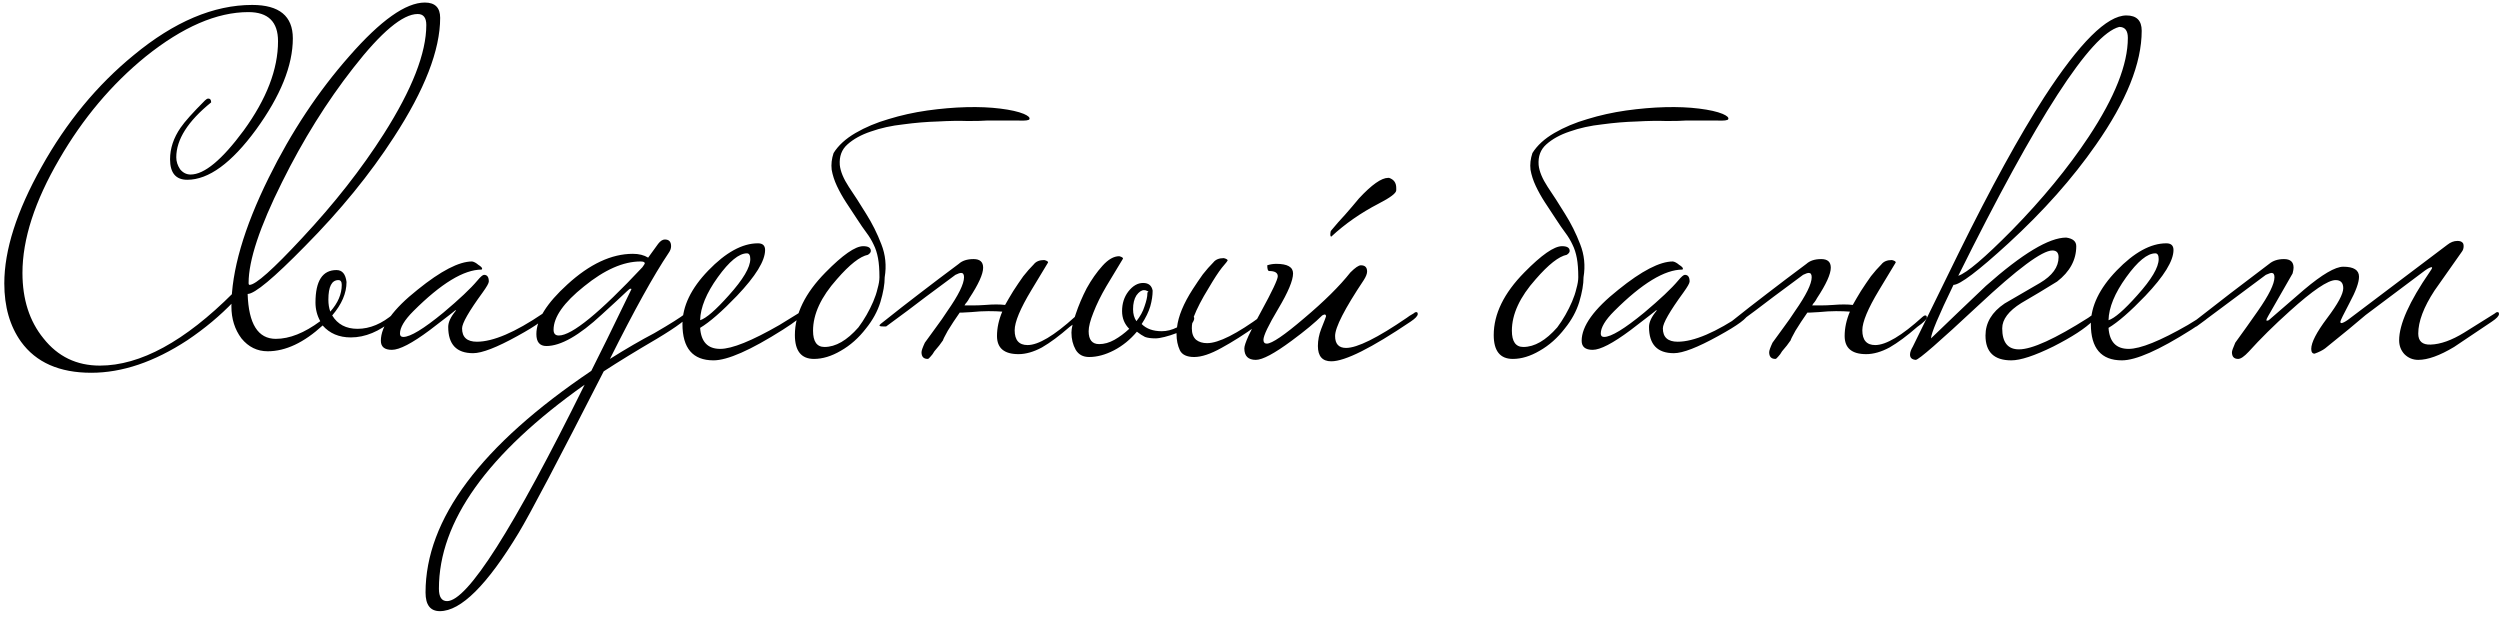 <?xml version="1.0" encoding="UTF-8"?> <svg xmlns="http://www.w3.org/2000/svg" width="157" height="39" viewBox="0 0 157 39" fill="none"><path d="M18.39 2.41C18.39 4.11 17.62 6.02 16.08 8.14C14.54 10.24 13.1 11.29 11.76 11.29C11.04 11.29 10.68 10.86 10.68 10C10.68 9.32 10.9 8.66 11.34 8.02C11.6 7.64 12.11 7.07 12.87 6.31C12.95 6.23 13.02 6.19 13.08 6.19C13.2 6.19 13.26 6.27 13.26 6.43C11.8 7.61 11.07 8.76 11.07 9.88C11.07 10.14 11.15 10.39 11.31 10.63C11.49 10.85 11.71 10.96 11.97 10.96C12.83 10.96 13.94 10.04 15.3 8.2C16.74 6.22 17.46 4.35 17.46 2.59C17.46 1.37 16.84 0.76 15.6 0.76C13.62 0.76 11.47 1.69 9.15 3.55C7.01 5.29 5.2 7.44 3.72 10C2.18 12.64 1.41 15.02 1.41 17.14C1.41 18.8 1.85 20.17 2.73 21.25C3.63 22.39 4.81 22.96 6.27 22.96C8.81 22.96 11.6 21.44 14.64 18.4C14.72 18.36 14.77 18.34 14.79 18.34C14.87 18.34 14.91 18.39 14.91 18.49C14.91 18.63 14.83 18.78 14.67 18.94C13.83 19.82 12.86 20.63 11.76 21.37C9.68 22.73 7.67 23.41 5.73 23.41C3.73 23.41 2.26 22.76 1.32 21.46C0.62 20.48 0.27 19.26 0.27 17.8C0.27 15.7 1.05 13.26 2.61 10.48C4.17 7.68 6.1 5.34 8.4 3.46C10.94 1.36 13.42 0.31 15.84 0.31C17.54 0.31 18.39 1.01 18.39 2.41ZM27.642 1.12C27.642 3.14 26.672 5.64 24.732 8.62C23.232 10.94 21.372 13.22 19.152 15.46C17.192 17.46 15.992 18.46 15.552 18.46C15.612 20.34 16.202 21.28 17.322 21.28C18.182 21.28 19.112 20.91 20.112 20.17C19.912 19.81 19.812 19.42 19.812 19C19.812 17.64 20.252 16.96 21.132 16.96C21.492 16.96 21.702 17.21 21.762 17.71C21.762 18.41 21.462 19.11 20.862 19.81C21.202 20.37 21.732 20.65 22.452 20.65C23.232 20.65 23.992 20.33 24.732 19.69C24.792 19.63 24.852 19.6 24.912 19.6C24.972 19.6 25.002 19.64 25.002 19.72C25.002 19.8 24.902 19.92 24.702 20.08C23.822 20.82 22.932 21.19 22.032 21.19C21.292 21.19 20.702 20.94 20.262 20.44C19.082 21.52 17.932 22.06 16.812 22.06C16.152 22.06 15.602 21.79 15.162 21.25C14.742 20.69 14.532 20.02 14.532 19.24C14.532 17.02 15.312 14.33 16.872 11.17C18.292 8.29 19.982 5.74 21.942 3.52C23.902 1.28 25.482 0.16 26.682 0.16C27.322 0.16 27.642 0.48 27.642 1.12ZM26.772 1.57C26.772 1.11 26.592 0.88 26.232 0.88C25.292 0.88 23.942 2.01 22.182 4.27C20.522 6.39 19.032 8.78 17.712 11.44C16.312 14.24 15.612 16.35 15.612 17.77C15.612 17.85 15.632 17.89 15.672 17.89C16.052 17.89 17.152 16.91 18.972 14.95C20.992 12.79 22.702 10.61 24.102 8.41C25.882 5.61 26.772 3.33 26.772 1.57ZM21.462 17.89C21.462 17.69 21.392 17.59 21.252 17.59C20.832 17.59 20.622 18 20.622 18.82C20.622 19.1 20.662 19.35 20.742 19.57C21.222 19.03 21.462 18.47 21.462 17.89ZM34.358 19.72C34.358 19.96 33.738 20.42 32.498 21.1C31.198 21.82 30.268 22.18 29.708 22.18C28.668 22.18 28.148 21.63 28.148 20.53C28.148 20.23 28.308 19.89 28.628 19.51C28.628 19.49 28.618 19.48 28.598 19.48C28.618 19.48 28.078 19.9 26.978 20.74C25.878 21.56 25.088 21.97 24.608 21.97C24.148 21.97 23.918 21.78 23.918 21.4C23.918 20.48 24.688 19.41 26.228 18.19C27.688 17.01 28.828 16.42 29.648 16.42C29.768 16.44 29.898 16.51 30.038 16.63C30.198 16.73 30.278 16.81 30.278 16.87C30.278 16.89 30.268 16.91 30.248 16.93C29.128 16.93 27.698 17.8 25.958 19.54C25.398 20.1 25.118 20.57 25.118 20.95C25.118 21.09 25.188 21.16 25.328 21.16C25.768 21.16 26.608 20.65 27.848 19.63C28.848 18.79 29.558 18.12 29.978 17.62C30.178 17.38 30.318 17.26 30.398 17.26C30.598 17.26 30.698 17.4 30.698 17.68C30.698 17.78 30.568 18.01 30.308 18.37C29.448 19.55 29.018 20.3 29.018 20.62C29.018 21.18 29.328 21.46 29.948 21.46C30.968 21.46 32.348 20.87 34.088 19.69C34.148 19.63 34.208 19.6 34.268 19.6C34.328 19.6 34.358 19.64 34.358 19.72ZM43.314 19.72C43.234 19.98 42.544 20.5 41.244 21.28C39.944 22.04 38.834 22.72 37.914 23.32C35.054 28.92 33.274 32.3 32.574 33.46C30.594 36.74 28.944 38.38 27.624 38.38C27.024 38.38 26.724 37.99 26.724 37.21C26.724 32.61 30.194 27.97 37.134 23.29C37.594 22.39 38.434 20.68 39.654 18.16C39.654 18.14 39.634 18.13 39.594 18.13C39.554 18.13 39.484 18.18 39.384 18.28C38.984 18.66 38.454 19.15 37.794 19.75C36.374 21.07 35.214 21.73 34.314 21.73C33.894 21.73 33.684 21.48 33.684 20.98C33.684 20.08 34.334 19.04 35.634 17.86C37.034 16.58 38.404 15.94 39.744 15.94C40.124 15.94 40.444 16.02 40.704 16.18L41.334 15.31C41.474 15.13 41.614 15.04 41.754 15.04C42.014 15.04 42.144 15.18 42.144 15.46C42.144 15.6 42.094 15.74 41.994 15.88C41.054 17.28 39.824 19.5 38.304 22.54C39.324 21.9 40.254 21.36 41.094 20.92C42.094 20.34 42.744 19.93 43.044 19.69C43.104 19.63 43.164 19.6 43.224 19.6C43.284 19.6 43.314 19.64 43.314 19.72ZM40.494 16.54C40.494 16.46 40.404 16.42 40.224 16.42C39.144 16.42 37.964 16.94 36.684 17.98C35.404 19 34.764 19.91 34.764 20.71C34.764 20.95 34.874 21.07 35.094 21.07C35.914 21.07 37.664 19.64 40.344 16.78C40.444 16.64 40.494 16.56 40.494 16.54ZM36.714 24.16C30.614 28.48 27.564 32.75 27.564 36.97C27.564 37.49 27.734 37.75 28.074 37.75C29.354 37.75 32.234 33.22 36.714 24.16ZM50.388 19.72C50.388 19.86 49.978 20.19 49.158 20.71C47.138 21.99 45.688 22.63 44.808 22.63C43.508 22.63 42.858 21.87 42.858 20.35C42.858 19.23 43.398 18.11 44.478 16.99C45.578 15.85 46.618 15.28 47.598 15.28C47.898 15.28 48.048 15.42 48.048 15.7C48.048 16.38 47.458 17.34 46.278 18.58C45.338 19.56 44.568 20.23 43.968 20.59C44.028 21.47 44.448 21.91 45.228 21.91C45.968 21.91 47.208 21.41 48.948 20.41C49.088 20.33 49.478 20.09 50.118 19.69C50.178 19.63 50.238 19.6 50.298 19.6C50.358 19.6 50.388 19.64 50.388 19.72ZM47.118 16.27C47.118 16.03 47.048 15.91 46.908 15.91C46.408 15.91 45.798 16.41 45.078 17.41C44.358 18.41 43.988 19.31 43.968 20.11C44.348 19.99 44.948 19.47 45.768 18.55C46.668 17.55 47.118 16.79 47.118 16.27ZM61.979 7.57C61.739 7.59 61.339 7.6 60.779 7.6C60.239 7.58 59.609 7.59 58.889 7.63C58.189 7.65 57.469 7.71 56.729 7.81C55.989 7.89 55.309 8.04 54.689 8.26C54.089 8.46 53.599 8.73 53.219 9.07C52.859 9.39 52.699 9.82 52.739 10.36C52.779 10.76 52.969 11.22 53.309 11.74C53.649 12.24 54.009 12.8 54.389 13.42C54.769 14.02 55.089 14.66 55.349 15.34C55.609 16 55.679 16.69 55.559 17.41C55.559 17.85 55.469 18.37 55.289 18.97C55.109 19.55 54.809 20.1 54.389 20.62C53.929 21.22 53.399 21.69 52.799 22.03C52.219 22.37 51.659 22.54 51.119 22.54C50.319 22.54 49.919 22.04 49.919 21.04C49.919 19.72 50.559 18.41 51.839 17.11C52.919 16.01 53.709 15.46 54.209 15.46C54.529 15.46 54.689 15.56 54.689 15.76C54.689 15.84 54.629 15.92 54.509 16C54.009 16.1 53.359 16.61 52.559 17.53C51.559 18.65 51.059 19.73 51.059 20.77C51.059 21.45 51.299 21.79 51.779 21.79C52.479 21.79 53.189 21.38 53.909 20.56C54.089 20.32 54.259 20.06 54.419 19.78C54.579 19.5 54.719 19.22 54.839 18.94C54.959 18.66 55.049 18.39 55.109 18.13C55.189 17.85 55.229 17.61 55.229 17.41C55.229 16.93 55.199 16.53 55.139 16.21C55.079 15.89 54.989 15.61 54.869 15.37C54.749 15.11 54.599 14.86 54.419 14.62C54.239 14.38 54.039 14.09 53.819 13.75C53.579 13.39 53.349 13.04 53.129 12.7C52.909 12.36 52.719 12.02 52.559 11.68C52.399 11.34 52.289 11 52.229 10.66C52.189 10.32 52.229 9.97 52.349 9.61C52.649 9.13 53.109 8.71 53.729 8.35C54.349 7.99 55.039 7.7 55.799 7.48C56.579 7.24 57.389 7.06 58.229 6.94C59.089 6.82 59.909 6.75 60.689 6.73C61.469 6.71 62.179 6.74 62.819 6.82C63.459 6.9 63.949 7.01 64.289 7.15C64.569 7.27 64.689 7.38 64.649 7.48C64.629 7.56 64.389 7.59 63.929 7.57H61.979ZM59.221 21.37C59.161 21.45 59.081 21.56 58.981 21.7C58.881 21.82 58.781 21.94 58.681 22.06C58.601 22.2 58.521 22.31 58.441 22.39C58.361 22.49 58.301 22.54 58.261 22.54C58.001 22.54 57.871 22.4 57.871 22.12C57.871 22.02 57.941 21.82 58.081 21.52C58.321 21.18 58.561 20.85 58.801 20.53C59.041 20.21 59.271 19.88 59.491 19.54C60.191 18.54 60.541 17.83 60.541 17.41C60.541 17.23 60.481 17.14 60.361 17.14C60.281 17.14 60.161 17.18 60.001 17.26C59.481 17.64 58.861 18.1 58.141 18.64C57.441 19.18 56.611 19.8 55.651 20.5H55.441C55.301 20.5 55.231 20.48 55.231 20.44C55.231 20.4 55.341 20.3 55.561 20.14C56.261 19.58 56.991 19.01 57.751 18.43C58.531 17.83 59.351 17.21 60.211 16.57C60.431 16.37 60.741 16.27 61.141 16.27C61.541 16.27 61.741 16.45 61.741 16.81C61.741 17.21 61.451 17.85 60.871 18.73C60.831 18.81 60.781 18.89 60.721 18.97C60.661 19.03 60.611 19.1 60.571 19.18C60.731 19.18 60.921 19.18 61.141 19.18C61.361 19.18 61.611 19.17 61.891 19.15C62.371 19.11 62.781 19.11 63.121 19.15C63.201 19.01 63.281 18.87 63.361 18.73C63.441 18.59 63.531 18.44 63.631 18.28C63.851 17.94 64.061 17.63 64.261 17.35C64.481 17.07 64.701 16.82 64.921 16.6C65.061 16.42 65.281 16.33 65.581 16.33C65.741 16.37 65.821 16.42 65.821 16.48C65.821 16.48 65.471 17.06 64.771 18.22C64.071 19.38 63.721 20.22 63.721 20.74C63.721 21.36 63.991 21.67 64.531 21.67C65.211 21.67 66.201 21.08 67.501 19.9C67.561 19.84 67.621 19.81 67.681 19.81C67.741 19.81 67.771 19.85 67.771 19.93C67.771 20.05 67.571 20.25 67.171 20.53C66.531 21.09 65.951 21.52 65.431 21.82C64.911 22.1 64.421 22.24 63.961 22.24C63.061 22.24 62.611 21.86 62.611 21.1C62.611 20.6 62.721 20.09 62.941 19.57C62.701 19.55 62.411 19.54 62.071 19.54C61.751 19.54 61.391 19.56 60.991 19.6C60.711 19.62 60.531 19.63 60.451 19.63C60.371 19.63 60.311 19.63 60.271 19.63C59.991 20.03 59.741 20.41 59.521 20.77C59.321 21.13 59.221 21.33 59.221 21.37ZM68.367 20.8C68.367 21.34 68.587 21.61 69.026 21.61C69.347 21.61 69.666 21.52 69.987 21.34C70.306 21.16 70.617 20.93 70.916 20.65C70.617 20.35 70.466 19.98 70.466 19.54C70.466 19.06 70.597 18.65 70.856 18.31C71.136 17.95 71.447 17.77 71.787 17.77C72.126 17.77 72.326 17.93 72.386 18.25C72.386 18.55 72.337 18.88 72.237 19.24C72.136 19.58 71.957 19.95 71.697 20.35C71.996 20.65 72.416 20.8 72.957 20.8C73.276 20.8 73.597 20.72 73.916 20.56C73.996 19.86 74.326 19.06 74.906 18.16C75.126 17.82 75.337 17.51 75.537 17.23C75.757 16.95 75.977 16.7 76.197 16.48C76.337 16.3 76.556 16.21 76.856 16.21C77.016 16.25 77.097 16.3 77.097 16.36C77.097 16.38 76.977 16.53 76.737 16.81C76.516 17.09 76.237 17.52 75.897 18.1C75.477 18.78 75.166 19.38 74.966 19.9C74.987 19.92 74.996 19.95 74.996 19.99C74.996 20.07 74.957 20.17 74.876 20.29C74.856 20.37 74.847 20.48 74.847 20.62C74.847 20.94 74.936 21.18 75.117 21.34C75.296 21.48 75.526 21.55 75.806 21.55C76.526 21.55 77.677 20.97 79.257 19.81C79.317 19.75 79.376 19.72 79.436 19.72C79.496 19.72 79.526 19.76 79.526 19.84C79.526 19.96 79.326 20.16 78.927 20.44C78.147 21 77.406 21.47 76.707 21.85C76.026 22.23 75.457 22.42 74.996 22.42C74.537 22.42 74.237 22.28 74.097 22C73.957 21.7 73.886 21.36 73.886 20.98V20.92C73.626 21.02 73.376 21.1 73.136 21.16C72.897 21.22 72.707 21.25 72.567 21.25C72.287 21.25 72.067 21.22 71.906 21.16C71.746 21.08 71.576 20.97 71.397 20.83C70.977 21.33 70.496 21.72 69.957 22C69.416 22.28 68.897 22.42 68.397 22.42C68.016 22.42 67.737 22.27 67.556 21.97C67.376 21.65 67.287 21.29 67.287 20.89C67.287 20.63 67.376 20.24 67.556 19.72C67.737 19.18 67.966 18.64 68.246 18.1C68.546 17.56 68.876 17.09 69.237 16.69C69.597 16.29 69.947 16.09 70.287 16.09C70.447 16.13 70.526 16.18 70.526 16.24C70.526 16.24 70.177 16.82 69.477 17.98C69.136 18.56 68.867 19.11 68.666 19.63C68.466 20.13 68.367 20.52 68.367 20.8ZM72.056 18.37C72.136 18.33 72.136 18.3 72.056 18.28C71.996 18.24 71.927 18.22 71.847 18.22C71.686 18.22 71.526 18.33 71.367 18.55C71.227 18.77 71.156 19.06 71.156 19.42C71.156 19.72 71.227 19.97 71.367 20.17C71.606 19.87 71.776 19.56 71.876 19.24C71.996 18.9 72.056 18.63 72.056 18.43V18.37ZM89.034 19.72C89.034 19.84 88.884 20 88.584 20.2C86.124 21.86 84.464 22.69 83.604 22.69C83.044 22.69 82.764 22.37 82.764 21.73C82.764 21.37 82.834 21.01 82.974 20.65C83.174 20.15 83.274 19.89 83.274 19.87C83.274 19.79 83.244 19.75 83.184 19.75C83.164 19.75 83.114 19.77 83.034 19.81C82.594 20.25 81.954 20.78 81.114 21.4C80.034 22.2 79.284 22.6 78.864 22.6C78.384 22.6 78.144 22.36 78.144 21.88C78.144 21.6 78.494 20.83 79.194 19.57C79.894 18.29 80.244 17.55 80.244 17.35C80.244 17.13 80.064 17.02 79.704 17.02C79.624 17.02 79.584 16.9 79.584 16.66C79.764 16.6 79.954 16.57 80.154 16.57C80.854 16.57 81.204 16.77 81.204 17.17C81.204 17.61 80.894 18.35 80.274 19.39C79.654 20.43 79.344 21.08 79.344 21.34C79.344 21.5 79.414 21.58 79.554 21.58C79.874 21.58 80.654 21.05 81.894 19.99C83.154 18.93 84.124 17.97 84.804 17.11C85.104 16.81 85.324 16.66 85.464 16.66C85.724 16.66 85.854 16.79 85.854 17.05C85.854 17.19 85.784 17.37 85.644 17.59C84.444 19.39 83.844 20.56 83.844 21.1C83.844 21.6 84.074 21.85 84.534 21.85C85.234 21.85 86.504 21.22 88.344 19.96C88.444 19.88 88.584 19.79 88.764 19.69C88.824 19.63 88.884 19.6 88.944 19.6C89.004 19.6 89.034 19.64 89.034 19.72ZM87.684 11.95C87.684 12.13 87.314 12.41 86.574 12.79C85.454 13.37 84.464 14.06 83.604 14.86C83.564 14.86 83.544 14.81 83.544 14.71C83.544 14.59 83.564 14.51 83.604 14.47C83.884 14.13 84.174 13.8 84.474 13.48C84.774 13.14 85.064 12.8 85.344 12.46C86.144 11.6 86.754 11.17 87.174 11.17H87.234C87.534 11.27 87.684 11.48 87.684 11.8V11.95ZM105.866 7.57C105.626 7.59 105.226 7.6 104.666 7.6C104.126 7.58 103.496 7.59 102.776 7.63C102.076 7.65 101.356 7.71 100.616 7.81C99.876 7.89 99.196 8.04 98.576 8.26C97.976 8.46 97.486 8.73 97.106 9.07C96.746 9.39 96.586 9.82 96.626 10.36C96.666 10.76 96.856 11.22 97.196 11.74C97.536 12.24 97.896 12.8 98.276 13.42C98.656 14.02 98.976 14.66 99.236 15.34C99.496 16 99.566 16.69 99.446 17.41C99.446 17.85 99.356 18.37 99.176 18.97C98.996 19.55 98.696 20.1 98.276 20.62C97.816 21.22 97.286 21.69 96.686 22.03C96.106 22.37 95.546 22.54 95.006 22.54C94.206 22.54 93.806 22.04 93.806 21.04C93.806 19.72 94.446 18.41 95.726 17.11C96.806 16.01 97.596 15.46 98.096 15.46C98.416 15.46 98.576 15.56 98.576 15.76C98.576 15.84 98.516 15.92 98.396 16C97.896 16.1 97.246 16.61 96.446 17.53C95.446 18.65 94.946 19.73 94.946 20.77C94.946 21.45 95.186 21.79 95.666 21.79C96.366 21.79 97.076 21.38 97.796 20.56C97.976 20.32 98.146 20.06 98.306 19.78C98.466 19.5 98.606 19.22 98.726 18.94C98.846 18.66 98.936 18.39 98.996 18.13C99.076 17.85 99.116 17.61 99.116 17.41C99.116 16.93 99.086 16.53 99.026 16.21C98.966 15.89 98.876 15.61 98.756 15.37C98.636 15.11 98.486 14.86 98.306 14.62C98.126 14.38 97.926 14.09 97.706 13.75C97.466 13.39 97.236 13.04 97.016 12.7C96.796 12.36 96.606 12.02 96.446 11.68C96.286 11.34 96.176 11 96.116 10.66C96.076 10.32 96.116 9.97 96.236 9.61C96.536 9.13 96.996 8.71 97.616 8.35C98.236 7.99 98.926 7.7 99.686 7.48C100.466 7.24 101.276 7.06 102.116 6.94C102.976 6.82 103.796 6.75 104.576 6.73C105.356 6.71 106.066 6.74 106.706 6.82C107.346 6.9 107.836 7.01 108.176 7.15C108.456 7.27 108.576 7.38 108.536 7.48C108.516 7.56 108.276 7.59 107.816 7.57H105.866ZM109.768 19.72C109.768 19.96 109.148 20.42 107.908 21.1C106.608 21.82 105.678 22.18 105.118 22.18C104.078 22.18 103.558 21.63 103.558 20.53C103.558 20.23 103.718 19.89 104.038 19.51C104.038 19.49 104.028 19.48 104.008 19.48C104.028 19.48 103.488 19.9 102.388 20.74C101.288 21.56 100.498 21.97 100.018 21.97C99.558 21.97 99.328 21.78 99.328 21.4C99.328 20.48 100.098 19.41 101.638 18.19C103.098 17.01 104.238 16.42 105.058 16.42C105.178 16.44 105.308 16.51 105.448 16.63C105.608 16.73 105.688 16.81 105.688 16.87C105.688 16.89 105.678 16.91 105.658 16.93C104.538 16.93 103.108 17.8 101.368 19.54C100.808 20.1 100.528 20.57 100.528 20.95C100.528 21.09 100.598 21.16 100.738 21.16C101.178 21.16 102.018 20.65 103.258 19.63C104.258 18.79 104.968 18.12 105.388 17.62C105.588 17.38 105.728 17.26 105.808 17.26C106.008 17.26 106.108 17.4 106.108 17.68C106.108 17.78 105.978 18.01 105.718 18.37C104.858 19.55 104.428 20.3 104.428 20.62C104.428 21.18 104.738 21.46 105.358 21.46C106.378 21.46 107.758 20.87 109.498 19.69C109.558 19.63 109.618 19.6 109.678 19.6C109.738 19.6 109.768 19.64 109.768 19.72ZM112.454 21.37C112.394 21.45 112.314 21.56 112.214 21.7C112.114 21.82 112.014 21.94 111.914 22.06C111.834 22.2 111.754 22.31 111.674 22.39C111.594 22.49 111.534 22.54 111.494 22.54C111.234 22.54 111.104 22.4 111.104 22.12C111.104 22.02 111.174 21.82 111.314 21.52C111.554 21.18 111.794 20.85 112.034 20.53C112.274 20.21 112.504 19.88 112.724 19.54C113.424 18.54 113.774 17.83 113.774 17.41C113.774 17.23 113.714 17.14 113.594 17.14C113.514 17.14 113.394 17.18 113.234 17.26C112.714 17.64 112.094 18.1 111.374 18.64C110.674 19.18 109.844 19.8 108.884 20.5H108.674C108.534 20.5 108.464 20.48 108.464 20.44C108.464 20.4 108.574 20.3 108.794 20.14C109.494 19.58 110.224 19.01 110.984 18.43C111.764 17.83 112.584 17.21 113.444 16.57C113.664 16.37 113.974 16.27 114.374 16.27C114.774 16.27 114.974 16.45 114.974 16.81C114.974 17.21 114.684 17.85 114.104 18.73C114.064 18.81 114.014 18.89 113.954 18.97C113.894 19.03 113.844 19.1 113.804 19.18C113.964 19.18 114.154 19.18 114.374 19.18C114.594 19.18 114.844 19.17 115.124 19.15C115.604 19.11 116.014 19.11 116.354 19.15C116.434 19.01 116.514 18.87 116.594 18.73C116.674 18.59 116.764 18.44 116.864 18.28C117.084 17.94 117.294 17.63 117.494 17.35C117.714 17.07 117.934 16.82 118.154 16.6C118.294 16.42 118.514 16.33 118.814 16.33C118.974 16.37 119.054 16.42 119.054 16.48C119.054 16.48 118.704 17.06 118.004 18.22C117.304 19.38 116.954 20.22 116.954 20.74C116.954 21.36 117.224 21.67 117.764 21.67C118.444 21.67 119.434 21.08 120.734 19.9C120.794 19.84 120.854 19.81 120.914 19.81C120.974 19.81 121.004 19.85 121.004 19.93C121.004 20.05 120.804 20.25 120.404 20.53C119.764 21.09 119.184 21.52 118.664 21.82C118.144 22.1 117.654 22.24 117.194 22.24C116.294 22.24 115.844 21.86 115.844 21.1C115.844 20.6 115.954 20.09 116.174 19.57C115.934 19.55 115.644 19.54 115.304 19.54C114.984 19.54 114.624 19.56 114.224 19.6C113.944 19.62 113.764 19.63 113.684 19.63C113.604 19.63 113.544 19.63 113.504 19.63C113.224 20.03 112.974 20.41 112.754 20.77C112.554 21.13 112.454 21.33 112.454 21.37ZM134.499 1.93C134.499 3.97 133.539 6.36 131.619 9.1C130.159 11.2 128.329 13.26 126.129 15.28C124.229 17.02 123.079 17.89 122.679 17.89C121.739 19.83 121.269 20.95 121.269 21.25C122.409 20.15 123.559 19.05 124.719 17.95C126.999 15.93 128.679 14.92 129.759 14.92C130.179 14.98 130.389 15.16 130.389 15.46C130.389 16.32 129.989 17.06 129.189 17.68C128.449 18.14 127.699 18.59 126.939 19.03C126.139 19.53 125.739 20.06 125.739 20.62C125.739 21.5 126.089 21.94 126.789 21.94C127.609 21.94 129.059 21.28 131.139 19.96C131.239 19.88 131.379 19.79 131.559 19.69C131.619 19.63 131.679 19.6 131.739 19.6C131.799 19.6 131.829 19.64 131.829 19.72C131.829 19.74 131.699 19.88 131.439 20.14C130.959 20.62 130.129 21.16 128.949 21.76C127.769 22.34 126.889 22.63 126.309 22.63C125.229 22.63 124.689 22.11 124.689 21.07C124.689 20.27 125.089 19.6 125.889 19.06C126.609 18.64 127.349 18.21 128.109 17.77C128.889 17.31 129.279 16.77 129.279 16.15C129.279 15.87 129.149 15.73 128.889 15.73C128.249 15.73 126.699 16.88 124.239 19.18C121.799 21.46 120.489 22.6 120.309 22.6C120.069 22.58 119.949 22.47 119.949 22.27C119.949 22.13 120.009 21.96 120.129 21.76C121.089 19.8 122.049 17.84 123.009 15.88C125.029 11.78 126.819 8.52 128.379 6.1C130.599 2.68 132.319 0.97 133.539 0.97C134.179 0.97 134.499 1.29 134.499 1.93ZM133.629 2.38C133.629 1.92 133.449 1.69 133.089 1.69C131.289 2.15 127.919 7.36 122.979 17.32C123.519 17.14 124.639 16.19 126.339 14.47C128.259 12.51 129.869 10.55 131.169 8.59C132.809 6.11 133.629 4.04 133.629 2.38ZM138.835 19.72C138.835 19.86 138.425 20.19 137.605 20.71C135.585 21.99 134.135 22.63 133.255 22.63C131.955 22.63 131.305 21.87 131.305 20.35C131.305 19.23 131.845 18.11 132.925 16.99C134.025 15.85 135.065 15.28 136.045 15.28C136.345 15.28 136.495 15.42 136.495 15.7C136.495 16.38 135.905 17.34 134.725 18.58C133.785 19.56 133.015 20.23 132.415 20.59C132.475 21.47 132.895 21.91 133.675 21.91C134.415 21.91 135.655 21.41 137.395 20.41C137.535 20.33 137.925 20.09 138.565 19.69C138.625 19.63 138.685 19.6 138.745 19.6C138.805 19.6 138.835 19.64 138.835 19.72ZM135.565 16.27C135.565 16.03 135.495 15.91 135.355 15.91C134.855 15.91 134.245 16.41 133.525 17.41C132.805 18.41 132.435 19.31 132.415 20.11C132.795 19.99 133.395 19.47 134.215 18.55C135.115 17.55 135.565 16.79 135.565 16.27ZM156.936 19.72C156.936 19.84 156.786 20 156.486 20.2C155.066 21.16 154.276 21.69 154.116 21.79C153.216 22.33 152.466 22.6 151.866 22.6C151.526 22.6 151.236 22.48 150.996 22.24C150.776 22 150.666 21.71 150.666 21.37C150.666 20.37 151.306 18.94 152.586 17.08C152.686 16.94 152.736 16.85 152.736 16.81C152.736 16.79 152.726 16.78 152.706 16.78C152.626 16.78 152.486 16.85 152.286 16.99C151.166 17.83 149.926 18.76 148.566 19.78C147.986 20.28 147.136 20.98 146.016 21.88C145.856 22 145.636 22.11 145.356 22.21C145.216 22.21 145.146 22.11 145.146 21.91C145.146 21.51 145.476 20.87 146.136 19.99C146.816 19.09 147.156 18.46 147.156 18.1C147.156 17.76 146.996 17.59 146.676 17.59C146.196 17.59 145.236 18.24 143.796 19.54C142.816 20.42 141.956 21.27 141.216 22.09C140.936 22.39 140.716 22.54 140.556 22.54C140.296 22.54 140.166 22.4 140.166 22.12C140.166 22.04 140.236 21.84 140.376 21.52C140.856 20.86 141.326 20.2 141.786 19.54C142.486 18.54 142.836 17.83 142.836 17.41C142.836 17.23 142.776 17.14 142.656 17.14C142.596 17.14 142.476 17.18 142.296 17.26C141.276 18.02 139.826 19.1 137.946 20.5H137.736C137.596 20.5 137.526 20.48 137.526 20.44C137.526 20.38 137.636 20.28 137.856 20.14C139.256 19.04 140.806 17.85 142.506 16.57C142.746 16.37 143.056 16.27 143.436 16.27C143.836 16.27 144.036 16.45 144.036 16.81C144.036 16.89 144.016 17.01 143.976 17.17C143.576 17.87 143.066 18.76 142.446 19.84C142.366 19.98 142.326 20.07 142.326 20.11C142.326 20.13 142.346 20.14 142.386 20.14L142.476 20.11C143.216 19.47 143.956 18.83 144.696 18.19C145.836 17.23 146.656 16.75 147.156 16.75C147.816 16.75 148.146 16.96 148.146 17.38C148.146 17.74 147.946 18.29 147.546 19.03C147.166 19.75 146.976 20.14 146.976 20.2C146.976 20.26 146.996 20.29 147.036 20.29C147.116 20.29 147.256 20.22 147.456 20.08L153.696 15.37C153.896 15.21 154.106 15.13 154.326 15.13C154.466 15.13 154.566 15.16 154.626 15.22C154.686 15.26 154.716 15.34 154.716 15.46C154.716 15.6 154.676 15.72 154.596 15.82C154.036 16.62 153.466 17.43 152.886 18.25C152.206 19.29 151.866 20.19 151.866 20.95C151.866 21.43 152.126 21.66 152.646 21.64C153.266 21.62 153.966 21.37 154.746 20.89C155.386 20.49 156.026 20.09 156.666 19.69C156.726 19.63 156.786 19.6 156.846 19.6C156.906 19.6 156.936 19.64 156.936 19.72Z" fill="black"></path></svg> 